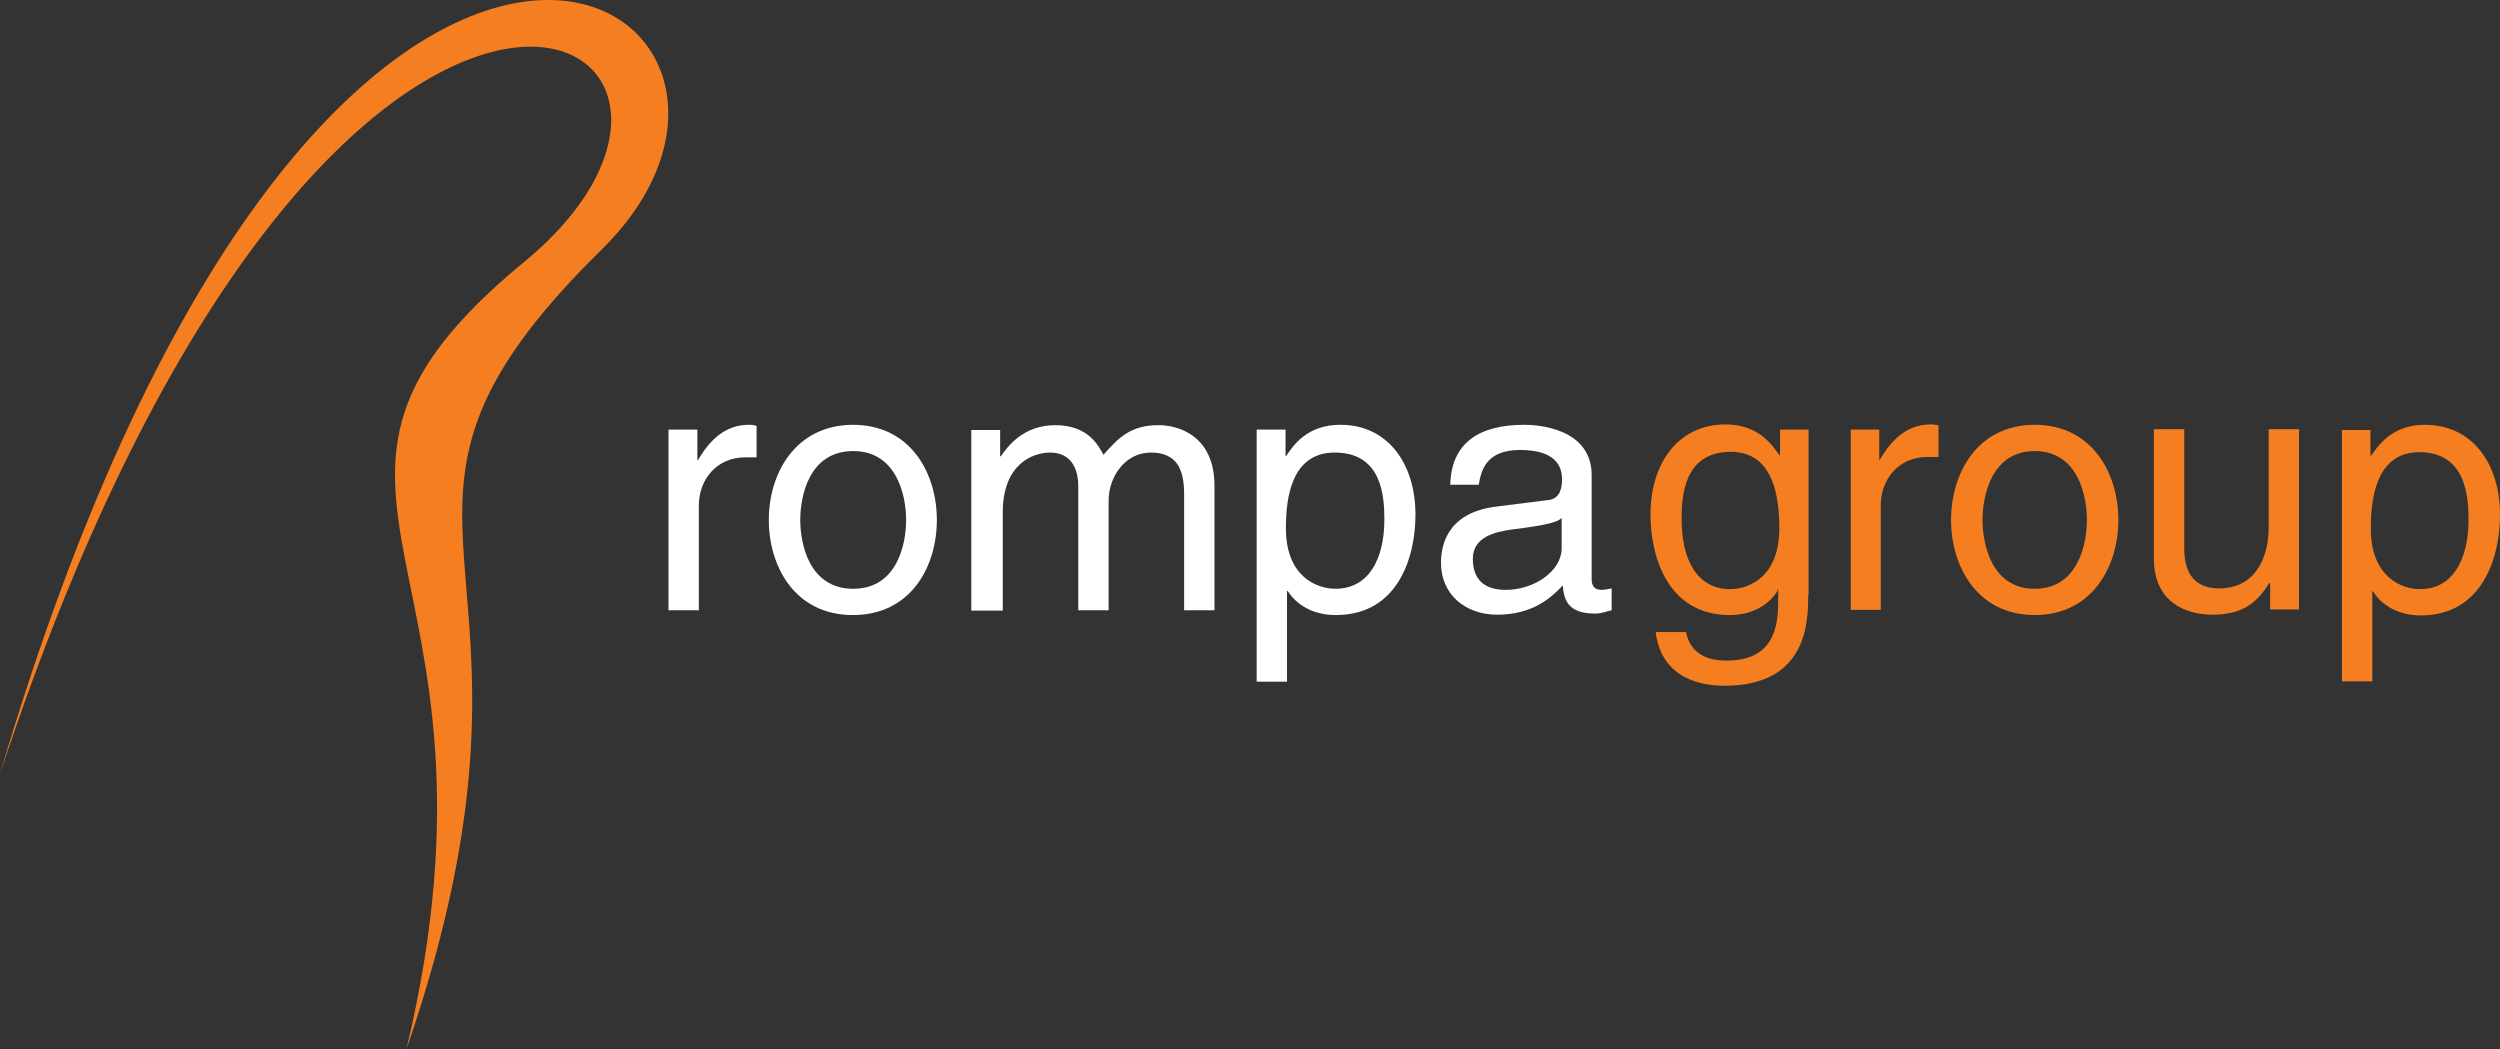 <svg version="1.1" x="0" y="0" viewBox="0 0 675.4 283.462" xml:space="preserve" id="svg181" width="675.4" height="283.462" xmlns="http://www.w3.org/2000/svg"><rect x="0" y="0" width="675.4" height="283.462" fill="#333333" stroke="none"/><style type="text/css" id="style149">.st0{fill:#f57f20}.st1{fill:#2d2a26}</style><g id="SK" transform="translate(-74.6 -155.938)"><g id="g165"><path class="st0" d="M563.1 316.7c0 7-.1 24.5-22.6 24.5-5.8 0-17-1.6-18.6-14.5h8.2c1.5 7.7 9 7.7 11 7.7 14.1 0 13.9-11.4 13.9-17.1v-2.1h-.2v.4c-2.1 3.4-6.4 6.5-12.9 6.5-16.6 0-21.4-15.5-21.4-27.2 0-13.7 7.4-24.3 20.3-24.3 8.8 0 12.6 5.5 14.5 8.3h.2V272h7.7v44.7zm-21.1-1.6c5.2 0 13.3-3.4 13.3-16.4 0-7.9-1.3-20.7-13.1-20.7-12.7 0-13.3 12-13.3 18.2 0 10.8 4.1 18.9 13.1 18.9z" id="path155"/><path class="st0" d="M582.8 320.7h-8.2V272h7.7v8.1h.2c3.3-5.7 7.5-9.5 13.7-9.5 1 0 1.5.1 2.1.3v8.5h-3.1c-7.6 0-12.5 6-12.5 13v28.3z" id="path157"/><path class="st0" d="M624.3 270.7c15.5 0 22.6 13.1 22.6 25.7s-7.1 25.7-22.6 25.7c-15.5 0-22.6-13.1-22.6-25.7s7.1-25.7 22.6-25.7zm0 44.3c11.7 0 14.1-12.1 14.1-18.6 0-6.5-2.4-18.6-14.1-18.6s-14.1 12.1-14.1 18.6c0 6.5 2.4 18.6 14.1 18.6z" id="path159"/><path class="st0" d="M687.9 320.7v-7.1l-.2-.2c-3.5 5.7-7.6 8.6-15.4 8.6-7.2 0-15.8-3.4-15.8-15.1v-35h8.2v32.3c0 8 4.1 10.7 9.4 10.7 10.3 0 13.4-9.1 13.4-16.2v-26.8h8.2v48.7h-7.8z" id="path161"/><path class="st0" d="M707.3 272.1h7.7v6.9h.2c2-2.8 5.7-8.3 14.5-8.3 12.9 0 20.3 10.6 20.3 24.3 0 11.6-4.8 27.2-21.4 27.2-6.5 0-10.8-3.1-12.9-6.5h-.2V340h-8.2zm21.1 43c8.9 0 13.1-8.1 13.1-18.8 0-6.2-.7-18.2-13.3-18.2-11.8 0-13.1 12.7-13.1 20.7 0 12.8 8.1 16.3 13.3 16.3z" id="path163"/></g><path class="st1" d="M337 272.1h7.8v7.1h.2c1.8-2.6 6-8.4 14.7-8.4 8.8 0 11.6 5.4 13 8 4.1-4.6 7.3-8 14.9-8 5.2 0 15.1 2.7 15.1 16.4v33.6h-8.2v-31.4c0-6.7-2-11.2-9-11.2-6.9 0-11.4 6.5-11.4 13v29.6h-8.2v-33.6c0-4.1-1.6-9-7.6-9-4.6 0-12.8 3-12.8 16.2v26.5H337z" id="path167" style="fill:#fff"/><path class="st0" d="M74.6 365c88.6-299.7 231-208.8 162.5-141.6-75.2 73.9-6 80.6-52.7 216 31.8-132.9-43.7-150.6 31.8-212.7C293 163.5 164.7 92.2 74.6 365" id="path169"/><path class="st1" d="M263.4 320.8h-8.2V272h7.8v8.2h.2c3.3-5.7 7.6-9.5 13.7-9.5 1 0 1.5.1 2.1.3v8.5h-3.1c-7.7 0-12.5 6-12.5 13z" id="path171" style="fill:#fff"/><path class="st1" d="M290.8 296.4c0-6.5 2.4-18.6 14.3-18.6 11.8 0 14.3 12.1 14.3 18.6 0 6.5-2.4 18.6-14.3 18.6s-14.3-12.1-14.3-18.6m-8.5 0c0 12.5 7 25.7 22.7 25.7s22.7-13.1 22.7-25.7c0-12.5-7-25.7-22.7-25.7-15.6.1-22.7 13.2-22.7 25.7" id="path173" style="fill:#fff"/><path class="st1" d="M422 298.7c0-7.9 1.3-20.5 13.2-20.5 12.8 0 13.4 11.9 13.4 18.1 0 10.6-4.2 18.7-13.2 18.7-5.2 0-13.4-3.4-13.4-16.3m-7.9 41.4h8.2v-24.5h.2c2.2 3.5 6.5 6.5 13 6.5 16.7 0 21.5-15.5 21.5-27.1 0-13.6-7.3-24.3-20.3-24.3-8.9 0-12.7 5.5-14.6 8.4h-.2V272h-7.8z" id="path175" style="fill:#fff"/><path class="st1" d="M496.5 304c0 6.3-7.5 11.3-15.1 11.3-6.2 0-8.9-3.2-8.9-8.4 0-6.1 6.4-7.3 10.5-7.9 10.2-1.3 12.2-2 13.5-3.1zm-22.4-17.1c.6-3.7 1.9-9.4 11.1-9.4 7.7 0 11.4 2.8 11.4 7.9 0 4.8-2.3 5.6-4.3 5.7l-13.5 1.7c-13.7 1.7-14.9 11.1-14.9 15.2 0 8.3 6.3 14 15.2 14 9.5 0 14.5-4.5 17.7-7.9.3 3.9 1.4 7.6 8.7 7.6 1.9 0 3.1-.6 4.5-.9v-5.9c-.9.2-2 .4-2.7.4-1.7 0-2.7-.8-2.7-2.9v-28.1c0-12.5-14.2-13.6-18.1-13.6-12 0-19.8 4.6-20.1 16.2z" id="path177" style="fill:#fff"/></g></svg>